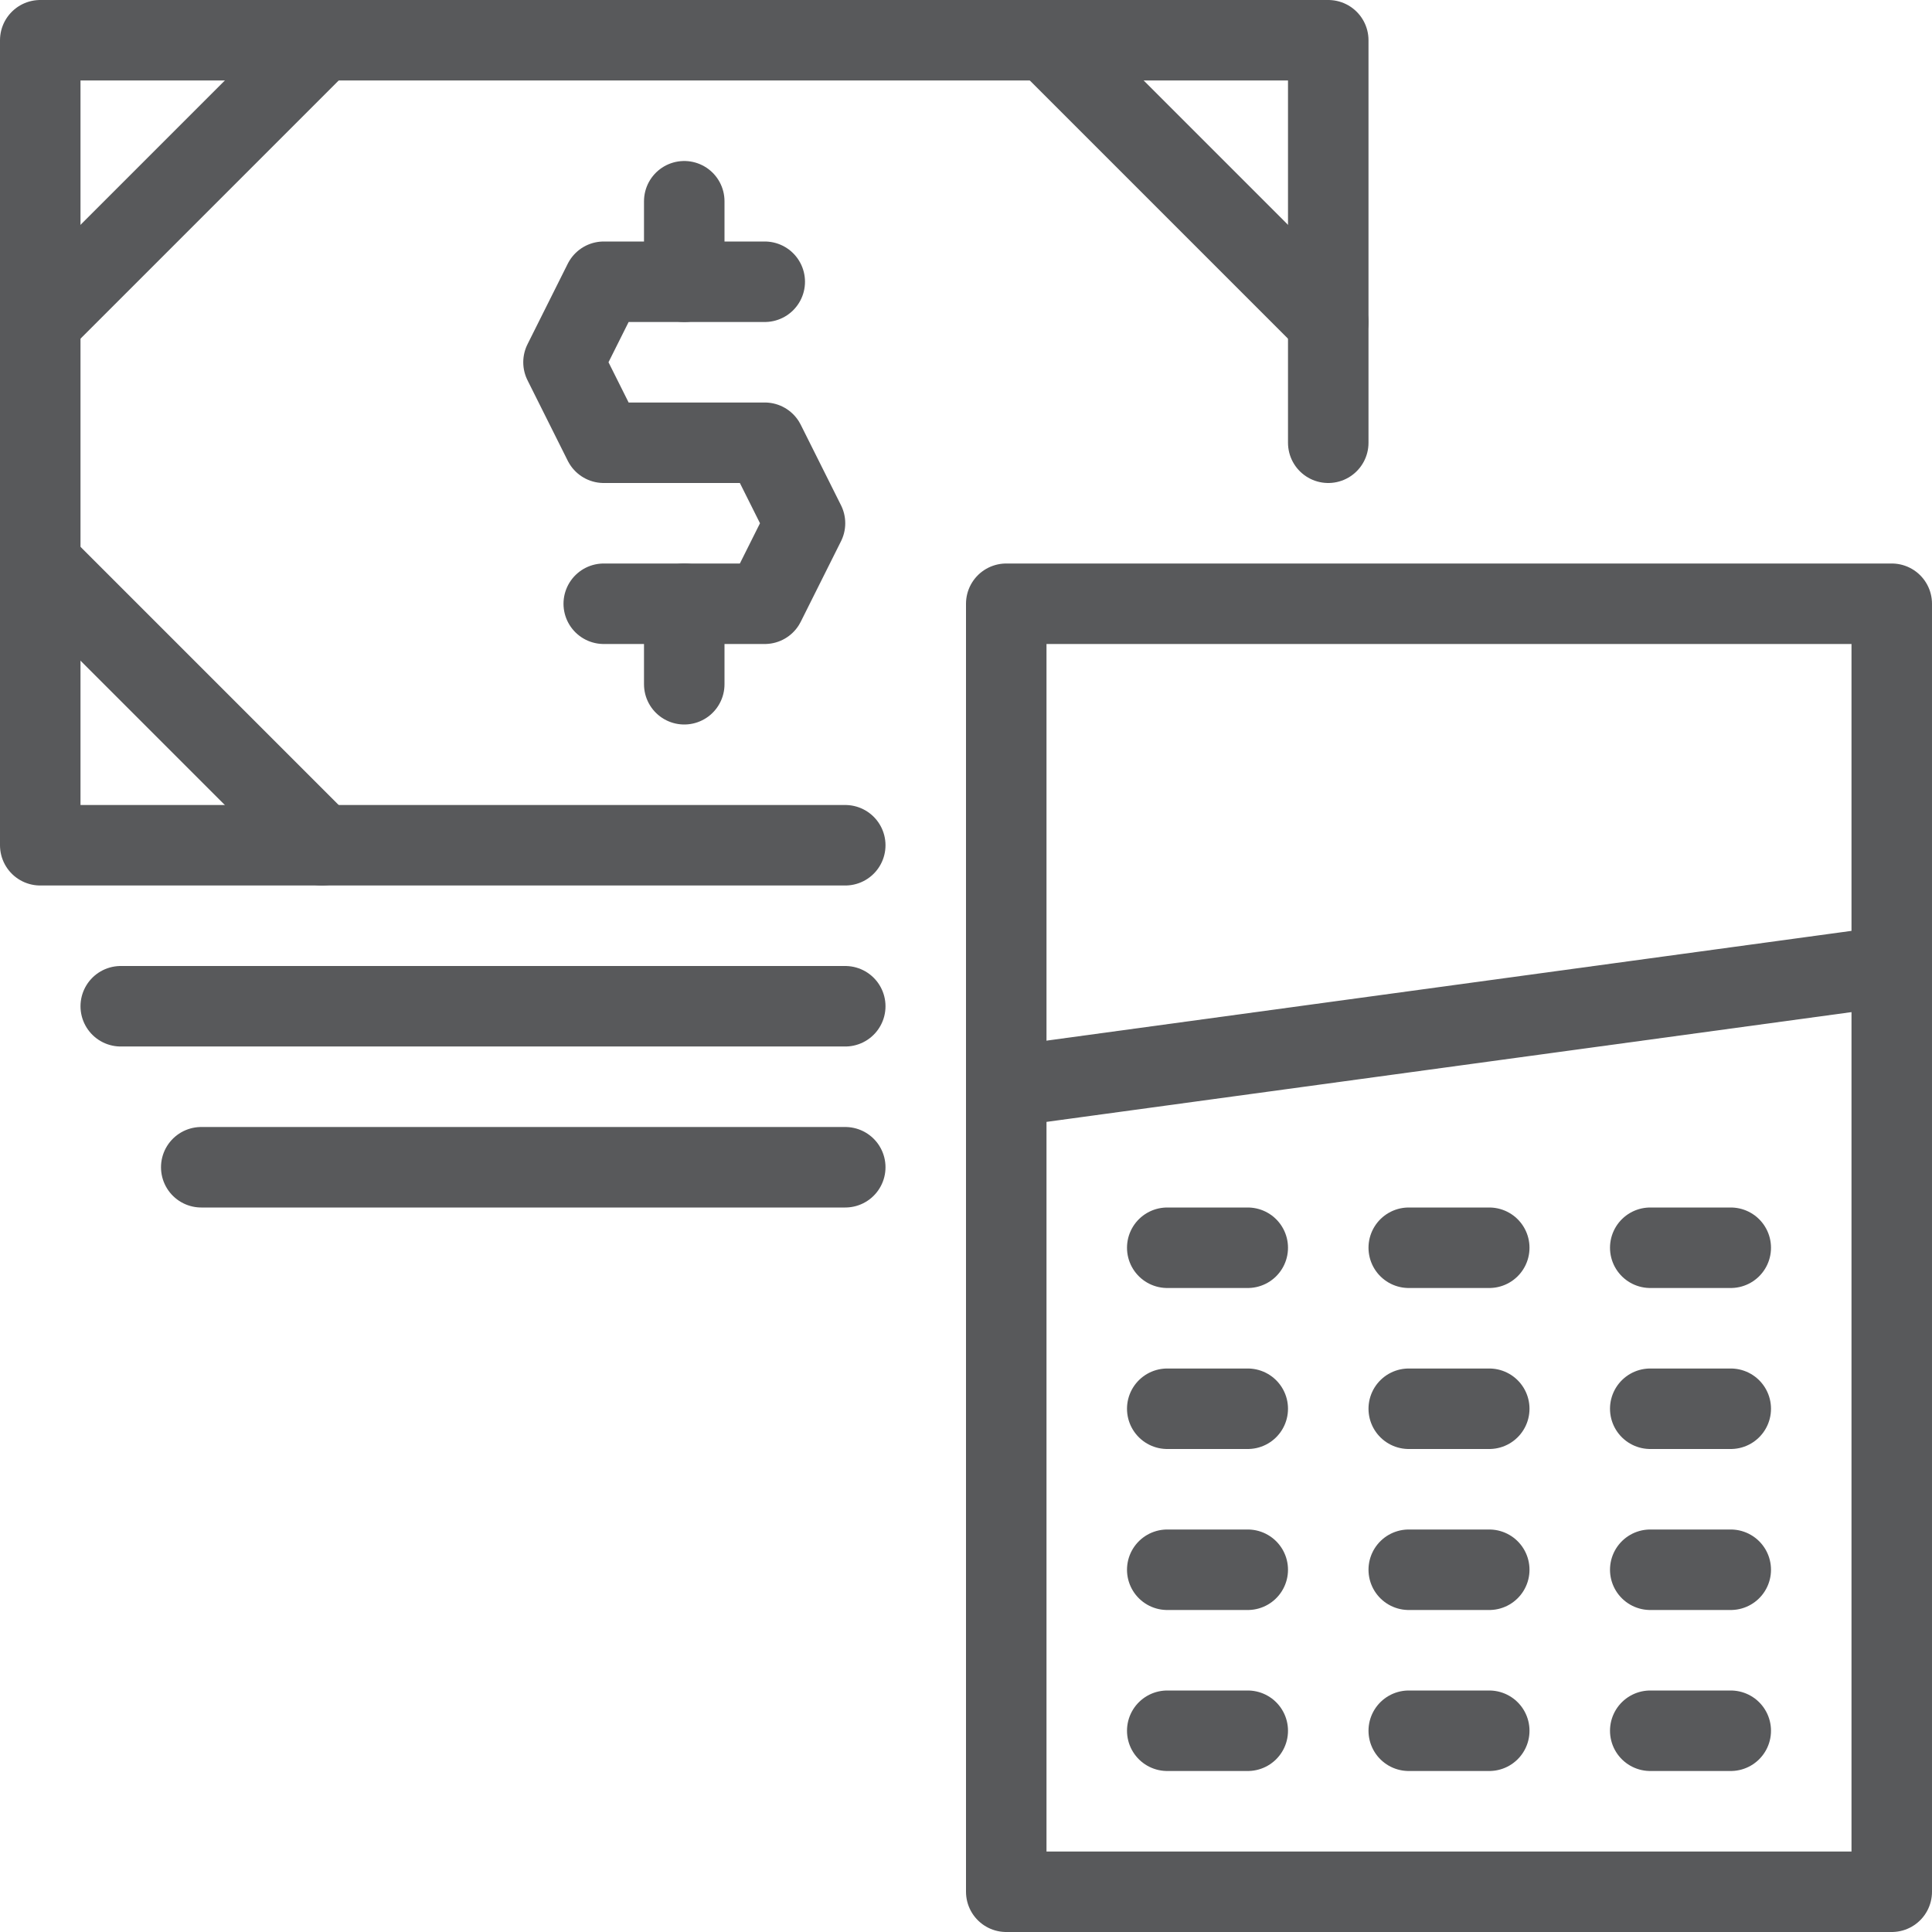 <?xml version="1.0" encoding="utf-8"?>
<!-- Generator: Adobe Illustrator 21.0.2, SVG Export Plug-In . SVG Version: 6.00 Build 0)  -->
<svg version="1.1" xmlns="http://www.w3.org/2000/svg" xmlns:xlink="http://www.w3.org/1999/xlink" x="0px" y="0px" width="24px"
	 height="24px" viewBox="0 0 24 24" enable-background="new 0 0 24 24" xml:space="preserve">
<g id="Black">
	<g>
		<g>
			
				<line fill="none" stroke="#58595B" stroke-linecap="round" stroke-linejoin="round" stroke-miterlimit="10" x1="0.5" y1="4" x2="4" y2="0.5"/>
			
				<line fill="none" stroke="#58595B" stroke-linecap="round" stroke-linejoin="round" stroke-miterlimit="10" x1="0.5" y1="7" x2="4" y2="10.5"/>
			<polyline fill="none" stroke="#58595B" stroke-linecap="round" stroke-linejoin="round" stroke-miterlimit="10" points="
				10.5,10.5 0.5,10.5 0.5,0.5 16.5,0.5 16.5,5.5 			"/>
			
				<line fill="none" stroke="#58595B" stroke-linecap="round" stroke-linejoin="round" stroke-miterlimit="10" x1="16.5" y1="4" x2="13" y2="0.5"/>
			<polyline fill="none" stroke="#58595B" stroke-linecap="round" stroke-linejoin="round" stroke-miterlimit="10" points="9.5,3.5 
				7.5,3.5 7,4.5 7.5,5.5 9.5,5.5 10,6.5 9.5,7.5 7.5,7.5 			"/>
			
				<line fill="none" stroke="#58595B" stroke-linecap="round" stroke-linejoin="round" stroke-miterlimit="10" x1="8.5" y1="3.5" x2="8.5" y2="2.5"/>
			
				<line fill="none" stroke="#58595B" stroke-linecap="round" stroke-linejoin="round" stroke-miterlimit="10" x1="8.5" y1="8.5" x2="8.5" y2="7.5"/>
		</g>
		<g>
			
				<rect x="12.5" y="7.5" fill="none" stroke="#58595B" stroke-linecap="round" stroke-linejoin="round" stroke-miterlimit="10" width="11" height="16"/>
			
				<line fill="none" stroke="#58595B" stroke-linecap="round" stroke-linejoin="round" stroke-miterlimit="10" x1="12.5" y1="13.5" x2="23.5" y2="12"/>
			
				<line fill="none" stroke="#58595B" stroke-linecap="round" stroke-linejoin="round" stroke-miterlimit="10" x1="21.5" y1="15.5" x2="20.5" y2="15.5"/>
			
				<line fill="none" stroke="#58595B" stroke-linecap="round" stroke-linejoin="round" stroke-miterlimit="10" x1="18.5" y1="15.5" x2="17.5" y2="15.5"/>
			
				<line fill="none" stroke="#58595B" stroke-linecap="round" stroke-linejoin="round" stroke-miterlimit="10" x1="15.5" y1="15.5" x2="14.5" y2="15.5"/>
			
				<line fill="none" stroke="#58595B" stroke-linecap="round" stroke-linejoin="round" stroke-miterlimit="10" x1="21.5" y1="17.5" x2="20.5" y2="17.5"/>
			
				<line fill="none" stroke="#58595B" stroke-linecap="round" stroke-linejoin="round" stroke-miterlimit="10" x1="18.5" y1="17.5" x2="17.5" y2="17.5"/>
			
				<line fill="none" stroke="#58595B" stroke-linecap="round" stroke-linejoin="round" stroke-miterlimit="10" x1="15.5" y1="17.5" x2="14.5" y2="17.5"/>
			
				<line fill="none" stroke="#58595B" stroke-linecap="round" stroke-linejoin="round" stroke-miterlimit="10" x1="21.5" y1="19.5" x2="20.5" y2="19.5"/>
			
				<line fill="none" stroke="#58595B" stroke-linecap="round" stroke-linejoin="round" stroke-miterlimit="10" x1="18.5" y1="19.5" x2="17.5" y2="19.5"/>
			
				<line fill="none" stroke="#58595B" stroke-linecap="round" stroke-linejoin="round" stroke-miterlimit="10" x1="15.5" y1="19.5" x2="14.5" y2="19.5"/>
			
				<line fill="none" stroke="#58595B" stroke-linecap="round" stroke-linejoin="round" stroke-miterlimit="10" x1="21.5" y1="21.5" x2="20.5" y2="21.5"/>
			
				<line fill="none" stroke="#58595B" stroke-linecap="round" stroke-linejoin="round" stroke-miterlimit="10" x1="18.5" y1="21.5" x2="17.5" y2="21.5"/>
			
				<line fill="none" stroke="#58595B" stroke-linecap="round" stroke-linejoin="round" stroke-miterlimit="10" x1="15.5" y1="21.5" x2="14.5" y2="21.5"/>
		</g>
		
			<line fill="none" stroke="#58595B" stroke-linecap="round" stroke-linejoin="round" stroke-miterlimit="10" x1="1.5" y1="12.5" x2="10.5" y2="12.5"/>
		
			<line fill="none" stroke="#58595B" stroke-linecap="round" stroke-linejoin="round" stroke-miterlimit="10" x1="2.5" y1="14.5" x2="10.5" y2="14.5"/>
	</g>
</g>
<g id="Frames-24px">
	<rect fill="none" width="24" height="24"/>
</g>
</svg>
